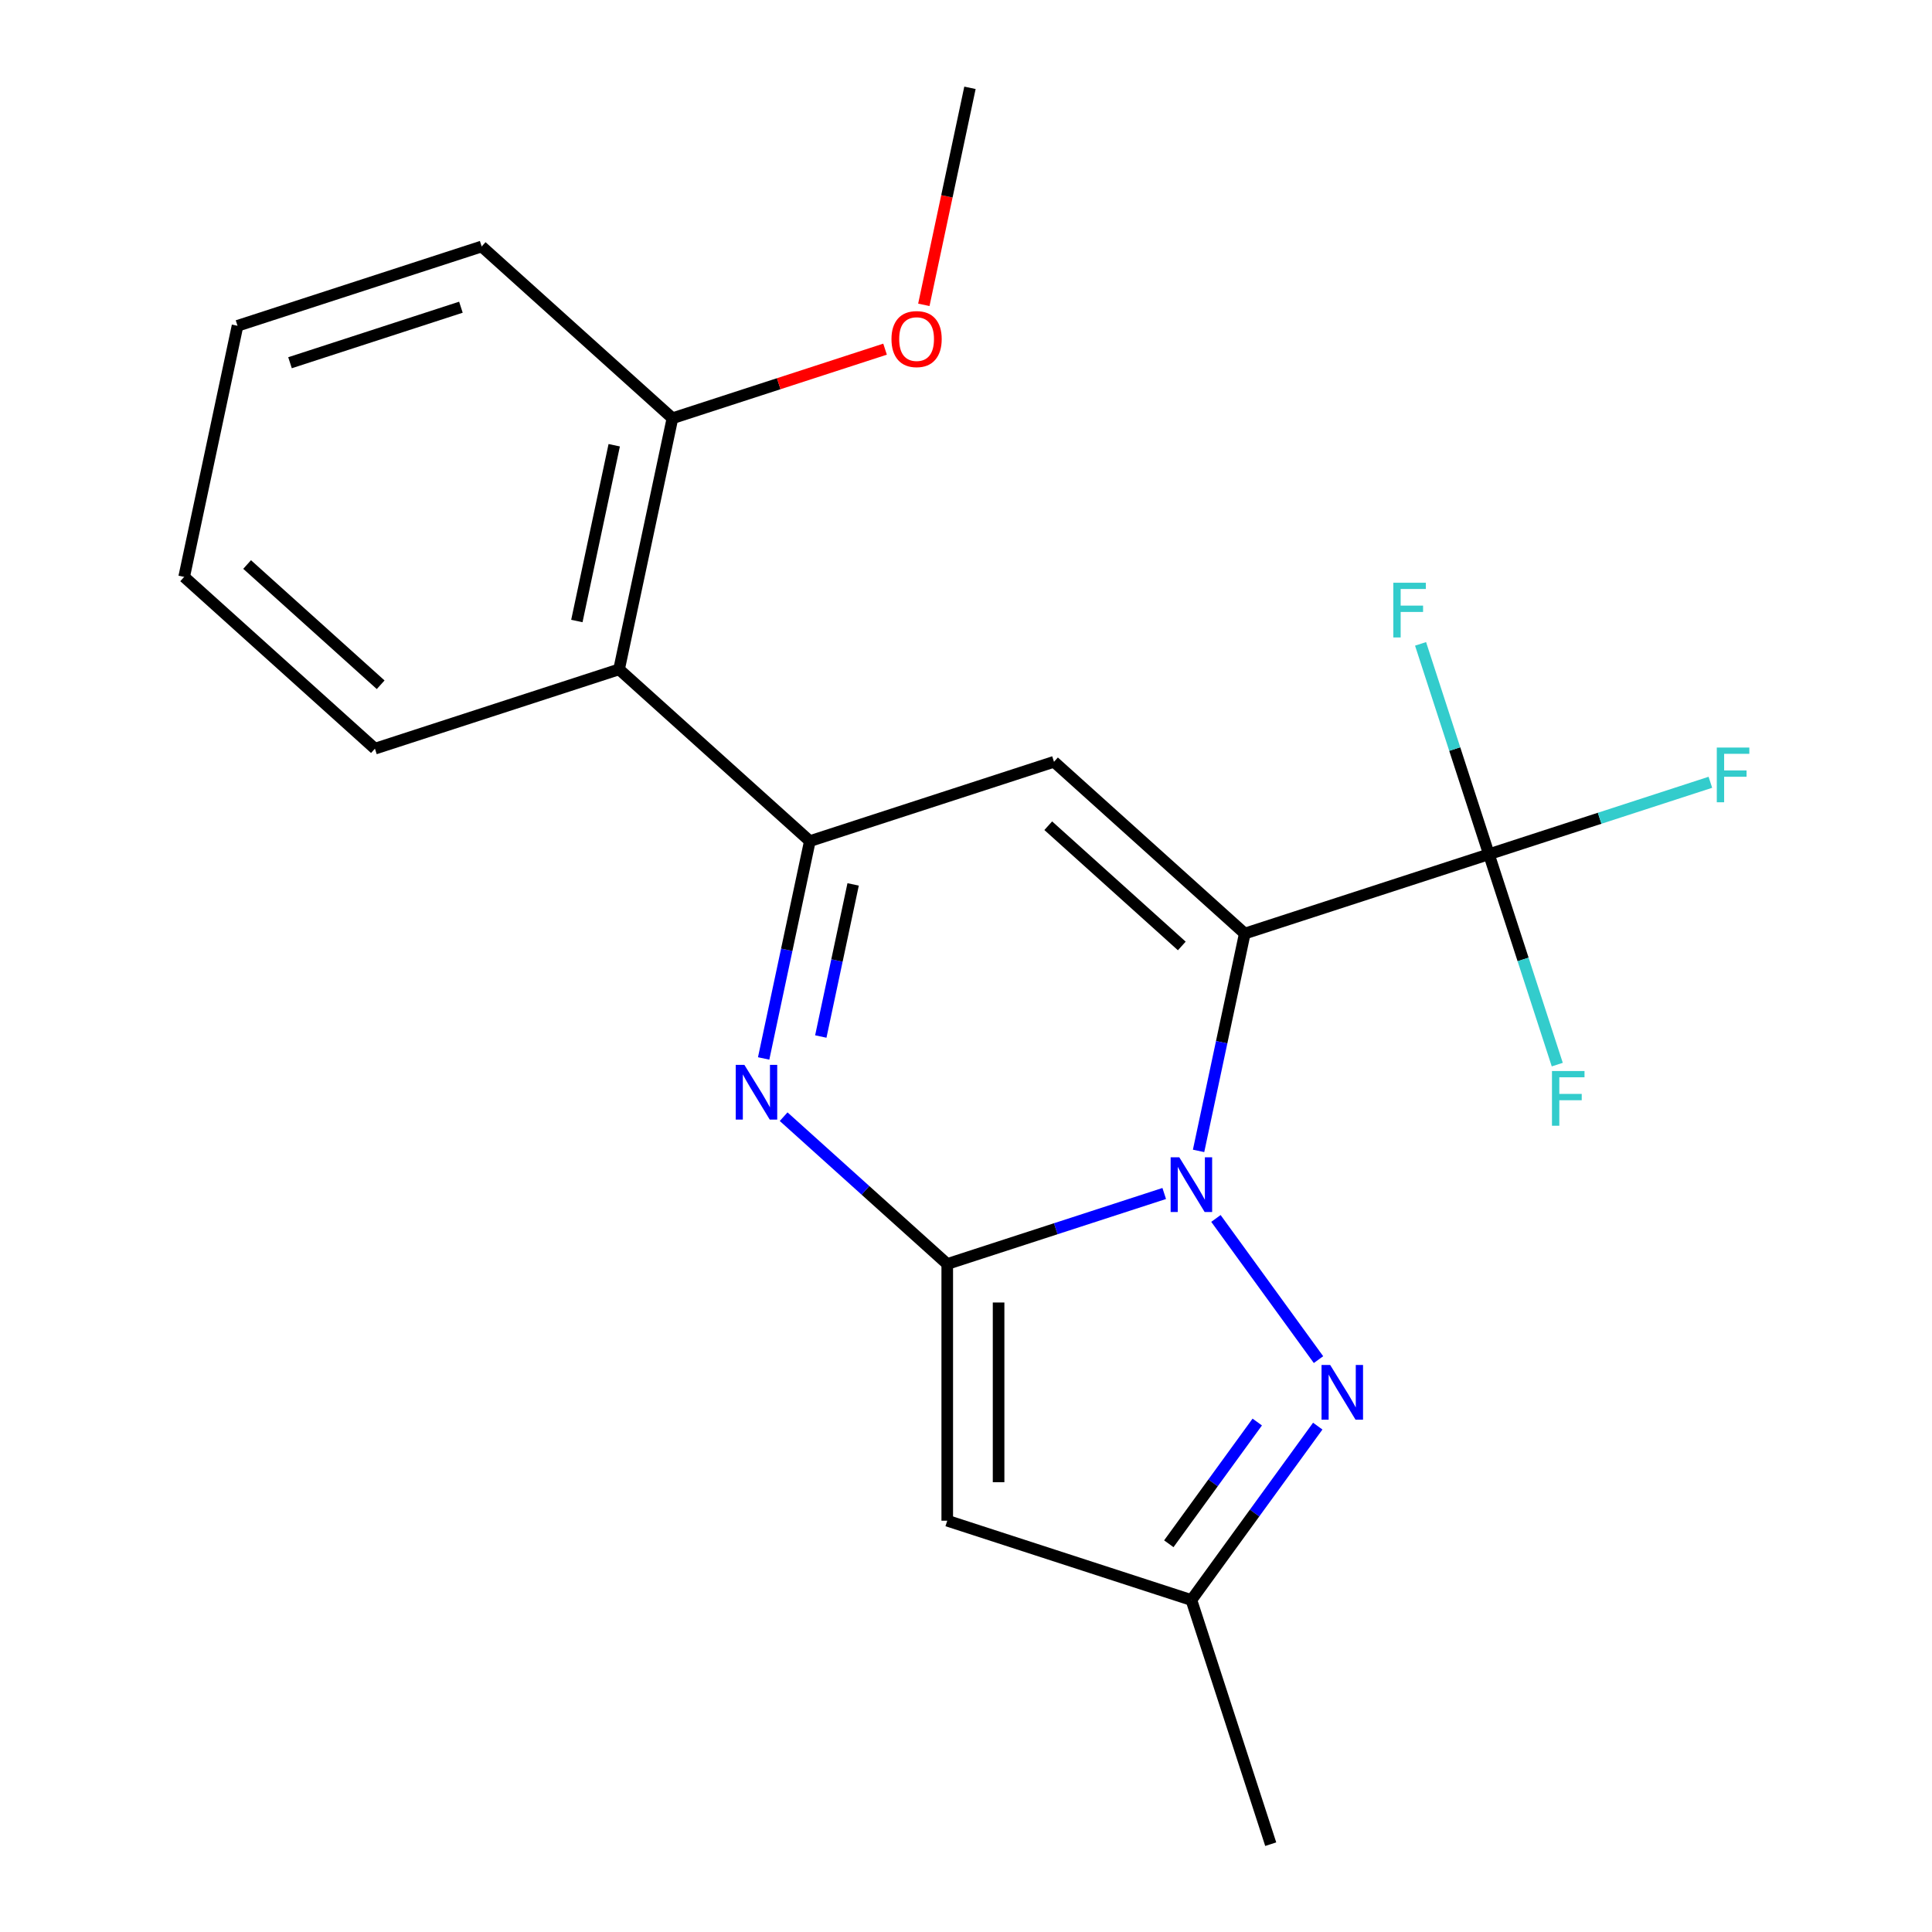 <?xml version='1.0' encoding='iso-8859-1'?>
<svg version='1.1' baseProfile='full'
              xmlns='http://www.w3.org/2000/svg'
                      xmlns:rdkit='http://www.rdkit.org/xml'
                      xmlns:xlink='http://www.w3.org/1999/xlink'
                  xml:space='preserve'
width='1000px' height='1000px' viewBox='0 0 1000 1000'>
<!-- END OF HEADER -->
<rect style='opacity:1.0;fill:#FFFFFF;stroke:none' width='1000' height='1000' x='0' y='0'> </rect>
<path class='bond-0' d='M 644.289,483.213 L 632.334,539.457' style='fill:none;fill-rule:evenodd;stroke:#000000;stroke-width:6px;stroke-linecap:butt;stroke-linejoin:miter;stroke-opacity:1' />
<path class='bond-0' d='M 632.334,539.457 L 620.379,595.7' style='fill:none;fill-rule:evenodd;stroke:#0000FF;stroke-width:6px;stroke-linecap:butt;stroke-linejoin:miter;stroke-opacity:1' />
<path class='bond-3' d='M 644.289,483.213 L 545.545,394.303' style='fill:none;fill-rule:evenodd;stroke:#000000;stroke-width:6px;stroke-linecap:butt;stroke-linejoin:miter;stroke-opacity:1' />
<path class='bond-3' d='M 611.695,489.625 L 542.574,427.388' style='fill:none;fill-rule:evenodd;stroke:#000000;stroke-width:6px;stroke-linecap:butt;stroke-linejoin:miter;stroke-opacity:1' />
<path class='bond-7' d='M 644.289,483.213 L 770.659,442.153' style='fill:none;fill-rule:evenodd;stroke:#000000;stroke-width:6px;stroke-linecap:butt;stroke-linejoin:miter;stroke-opacity:1' />
<path class='bond-1' d='M 602.601,617.751 L 546.447,635.997' style='fill:none;fill-rule:evenodd;stroke:#0000FF;stroke-width:6px;stroke-linecap:butt;stroke-linejoin:miter;stroke-opacity:1' />
<path class='bond-1' d='M 546.447,635.997 L 490.293,654.242' style='fill:none;fill-rule:evenodd;stroke:#000000;stroke-width:6px;stroke-linecap:butt;stroke-linejoin:miter;stroke-opacity:1' />
<path class='bond-5' d='M 629.364,630.664 L 682.455,703.737' style='fill:none;fill-rule:evenodd;stroke:#0000FF;stroke-width:6px;stroke-linecap:butt;stroke-linejoin:miter;stroke-opacity:1' />
<path class='bond-6' d='M 490.293,654.242 L 490.293,787.115' style='fill:none;fill-rule:evenodd;stroke:#000000;stroke-width:6px;stroke-linecap:butt;stroke-linejoin:miter;stroke-opacity:1' />
<path class='bond-6' d='M 516.868,674.173 L 516.868,767.185' style='fill:none;fill-rule:evenodd;stroke:#000000;stroke-width:6px;stroke-linecap:butt;stroke-linejoin:miter;stroke-opacity:1' />
<path class='bond-21' d='M 490.293,654.242 L 447.952,616.118' style='fill:none;fill-rule:evenodd;stroke:#000000;stroke-width:6px;stroke-linecap:butt;stroke-linejoin:miter;stroke-opacity:1' />
<path class='bond-21' d='M 447.952,616.118 L 405.611,577.994' style='fill:none;fill-rule:evenodd;stroke:#0000FF;stroke-width:6px;stroke-linecap:butt;stroke-linejoin:miter;stroke-opacity:1' />
<path class='bond-2' d='M 395.265,547.851 L 407.22,491.607' style='fill:none;fill-rule:evenodd;stroke:#0000FF;stroke-width:6px;stroke-linecap:butt;stroke-linejoin:miter;stroke-opacity:1' />
<path class='bond-2' d='M 407.22,491.607 L 419.175,435.363' style='fill:none;fill-rule:evenodd;stroke:#000000;stroke-width:6px;stroke-linecap:butt;stroke-linejoin:miter;stroke-opacity:1' />
<path class='bond-2' d='M 424.845,536.503 L 433.214,497.132' style='fill:none;fill-rule:evenodd;stroke:#0000FF;stroke-width:6px;stroke-linecap:butt;stroke-linejoin:miter;stroke-opacity:1' />
<path class='bond-2' d='M 433.214,497.132 L 441.582,457.762' style='fill:none;fill-rule:evenodd;stroke:#000000;stroke-width:6px;stroke-linecap:butt;stroke-linejoin:miter;stroke-opacity:1' />
<path class='bond-4' d='M 545.545,394.303 L 419.175,435.363' style='fill:none;fill-rule:evenodd;stroke:#000000;stroke-width:6px;stroke-linecap:butt;stroke-linejoin:miter;stroke-opacity:1' />
<path class='bond-8' d='M 419.175,435.363 L 320.431,346.454' style='fill:none;fill-rule:evenodd;stroke:#000000;stroke-width:6px;stroke-linecap:butt;stroke-linejoin:miter;stroke-opacity:1' />
<path class='bond-9' d='M 682.062,738.161 L 649.363,783.168' style='fill:none;fill-rule:evenodd;stroke:#0000FF;stroke-width:6px;stroke-linecap:butt;stroke-linejoin:miter;stroke-opacity:1' />
<path class='bond-9' d='M 649.363,783.168 L 616.663,828.176' style='fill:none;fill-rule:evenodd;stroke:#000000;stroke-width:6px;stroke-linecap:butt;stroke-linejoin:miter;stroke-opacity:1' />
<path class='bond-9' d='M 650.753,736.043 L 627.863,767.548' style='fill:none;fill-rule:evenodd;stroke:#0000FF;stroke-width:6px;stroke-linecap:butt;stroke-linejoin:miter;stroke-opacity:1' />
<path class='bond-9' d='M 627.863,767.548 L 604.973,799.053' style='fill:none;fill-rule:evenodd;stroke:#000000;stroke-width:6px;stroke-linecap:butt;stroke-linejoin:miter;stroke-opacity:1' />
<path class='bond-22' d='M 490.293,787.115 L 616.663,828.176' style='fill:none;fill-rule:evenodd;stroke:#000000;stroke-width:6px;stroke-linecap:butt;stroke-linejoin:miter;stroke-opacity:1' />
<path class='bond-11' d='M 770.659,442.153 L 827.973,423.53' style='fill:none;fill-rule:evenodd;stroke:#000000;stroke-width:6px;stroke-linecap:butt;stroke-linejoin:miter;stroke-opacity:1' />
<path class='bond-11' d='M 827.973,423.53 L 885.287,404.908' style='fill:none;fill-rule:evenodd;stroke:#33CCCC;stroke-width:6px;stroke-linecap:butt;stroke-linejoin:miter;stroke-opacity:1' />
<path class='bond-12' d='M 770.659,442.153 L 752.969,387.709' style='fill:none;fill-rule:evenodd;stroke:#000000;stroke-width:6px;stroke-linecap:butt;stroke-linejoin:miter;stroke-opacity:1' />
<path class='bond-12' d='M 752.969,387.709 L 735.279,333.265' style='fill:none;fill-rule:evenodd;stroke:#33CCCC;stroke-width:6px;stroke-linecap:butt;stroke-linejoin:miter;stroke-opacity:1' />
<path class='bond-13' d='M 770.659,442.153 L 788.349,496.597' style='fill:none;fill-rule:evenodd;stroke:#000000;stroke-width:6px;stroke-linecap:butt;stroke-linejoin:miter;stroke-opacity:1' />
<path class='bond-13' d='M 788.349,496.597 L 806.039,551.041' style='fill:none;fill-rule:evenodd;stroke:#33CCCC;stroke-width:6px;stroke-linecap:butt;stroke-linejoin:miter;stroke-opacity:1' />
<path class='bond-10' d='M 320.431,346.454 L 348.057,216.484' style='fill:none;fill-rule:evenodd;stroke:#000000;stroke-width:6px;stroke-linecap:butt;stroke-linejoin:miter;stroke-opacity:1' />
<path class='bond-10' d='M 298.581,321.433 L 317.919,230.454' style='fill:none;fill-rule:evenodd;stroke:#000000;stroke-width:6px;stroke-linecap:butt;stroke-linejoin:miter;stroke-opacity:1' />
<path class='bond-15' d='M 320.431,346.454 L 194.061,387.514' style='fill:none;fill-rule:evenodd;stroke:#000000;stroke-width:6px;stroke-linecap:butt;stroke-linejoin:miter;stroke-opacity:1' />
<path class='bond-16' d='M 616.663,828.176 L 657.723,954.545' style='fill:none;fill-rule:evenodd;stroke:#000000;stroke-width:6px;stroke-linecap:butt;stroke-linejoin:miter;stroke-opacity:1' />
<path class='bond-14' d='M 348.057,216.484 L 403.081,198.606' style='fill:none;fill-rule:evenodd;stroke:#000000;stroke-width:6px;stroke-linecap:butt;stroke-linejoin:miter;stroke-opacity:1' />
<path class='bond-14' d='M 403.081,198.606 L 458.105,180.727' style='fill:none;fill-rule:evenodd;stroke:#FF0000;stroke-width:6px;stroke-linecap:butt;stroke-linejoin:miter;stroke-opacity:1' />
<path class='bond-17' d='M 348.057,216.484 L 249.313,127.575' style='fill:none;fill-rule:evenodd;stroke:#000000;stroke-width:6px;stroke-linecap:butt;stroke-linejoin:miter;stroke-opacity:1' />
<path class='bond-18' d='M 478.176,157.782 L 490.114,101.618' style='fill:none;fill-rule:evenodd;stroke:#FF0000;stroke-width:6px;stroke-linecap:butt;stroke-linejoin:miter;stroke-opacity:1' />
<path class='bond-18' d='M 490.114,101.618 L 502.052,45.455' style='fill:none;fill-rule:evenodd;stroke:#000000;stroke-width:6px;stroke-linecap:butt;stroke-linejoin:miter;stroke-opacity:1' />
<path class='bond-19' d='M 194.061,387.514 L 95.317,298.604' style='fill:none;fill-rule:evenodd;stroke:#000000;stroke-width:6px;stroke-linecap:butt;stroke-linejoin:miter;stroke-opacity:1' />
<path class='bond-19' d='M 197.031,354.429 L 127.91,292.192' style='fill:none;fill-rule:evenodd;stroke:#000000;stroke-width:6px;stroke-linecap:butt;stroke-linejoin:miter;stroke-opacity:1' />
<path class='bond-23' d='M 249.313,127.575 L 122.943,168.635' style='fill:none;fill-rule:evenodd;stroke:#000000;stroke-width:6px;stroke-linecap:butt;stroke-linejoin:miter;stroke-opacity:1' />
<path class='bond-23' d='M 238.569,159.008 L 150.11,187.75' style='fill:none;fill-rule:evenodd;stroke:#000000;stroke-width:6px;stroke-linecap:butt;stroke-linejoin:miter;stroke-opacity:1' />
<path class='bond-20' d='M 95.317,298.604 L 122.943,168.635' style='fill:none;fill-rule:evenodd;stroke:#000000;stroke-width:6px;stroke-linecap:butt;stroke-linejoin:miter;stroke-opacity:1' />
<path  class='atom-1' d='M 610.403 599.022
L 619.683 614.022
Q 620.603 615.502, 622.083 618.182
Q 623.563 620.862, 623.643 621.022
L 623.643 599.022
L 627.403 599.022
L 627.403 627.342
L 623.523 627.342
L 613.563 610.942
Q 612.403 609.022, 611.163 606.822
Q 609.963 604.622, 609.603 603.942
L 609.603 627.342
L 605.923 627.342
L 605.923 599.022
L 610.403 599.022
' fill='#0000FF'/>
<path  class='atom-3' d='M 385.289 551.173
L 394.569 566.173
Q 395.489 567.653, 396.969 570.333
Q 398.449 573.013, 398.529 573.173
L 398.529 551.173
L 402.289 551.173
L 402.289 579.493
L 398.409 579.493
L 388.449 563.093
Q 387.289 561.173, 386.049 558.973
Q 384.849 556.773, 384.489 556.093
L 384.489 579.493
L 380.809 579.493
L 380.809 551.173
L 385.289 551.173
' fill='#0000FF'/>
<path  class='atom-6' d='M 688.504 706.519
L 697.784 721.519
Q 698.704 722.999, 700.184 725.679
Q 701.664 728.359, 701.744 728.519
L 701.744 706.519
L 705.504 706.519
L 705.504 734.839
L 701.624 734.839
L 691.664 718.439
Q 690.504 716.519, 689.264 714.319
Q 688.064 712.119, 687.704 711.439
L 687.704 734.839
L 684.024 734.839
L 684.024 706.519
L 688.504 706.519
' fill='#0000FF'/>
<path  class='atom-12' d='M 888.609 386.933
L 905.449 386.933
L 905.449 390.173
L 892.409 390.173
L 892.409 398.773
L 904.009 398.773
L 904.009 402.053
L 892.409 402.053
L 892.409 415.253
L 888.609 415.253
L 888.609 386.933
' fill='#33CCCC'/>
<path  class='atom-13' d='M 721.179 301.623
L 738.019 301.623
L 738.019 304.863
L 724.979 304.863
L 724.979 313.463
L 736.579 313.463
L 736.579 316.743
L 724.979 316.743
L 724.979 329.943
L 721.179 329.943
L 721.179 301.623
' fill='#33CCCC'/>
<path  class='atom-14' d='M 803.299 554.363
L 820.139 554.363
L 820.139 557.603
L 807.099 557.603
L 807.099 566.203
L 818.699 566.203
L 818.699 569.483
L 807.099 569.483
L 807.099 582.683
L 803.299 582.683
L 803.299 554.363
' fill='#33CCCC'/>
<path  class='atom-15' d='M 461.427 175.504
Q 461.427 168.704, 464.787 164.904
Q 468.147 161.104, 474.427 161.104
Q 480.707 161.104, 484.067 164.904
Q 487.427 168.704, 487.427 175.504
Q 487.427 182.384, 484.027 186.304
Q 480.627 190.184, 474.427 190.184
Q 468.187 190.184, 464.787 186.304
Q 461.427 182.424, 461.427 175.504
M 474.427 186.984
Q 478.747 186.984, 481.067 184.104
Q 483.427 181.184, 483.427 175.504
Q 483.427 169.944, 481.067 167.144
Q 478.747 164.304, 474.427 164.304
Q 470.107 164.304, 467.747 167.104
Q 465.427 169.904, 465.427 175.504
Q 465.427 181.224, 467.747 184.104
Q 470.107 186.984, 474.427 186.984
' fill='#FF0000'/>
</svg>
